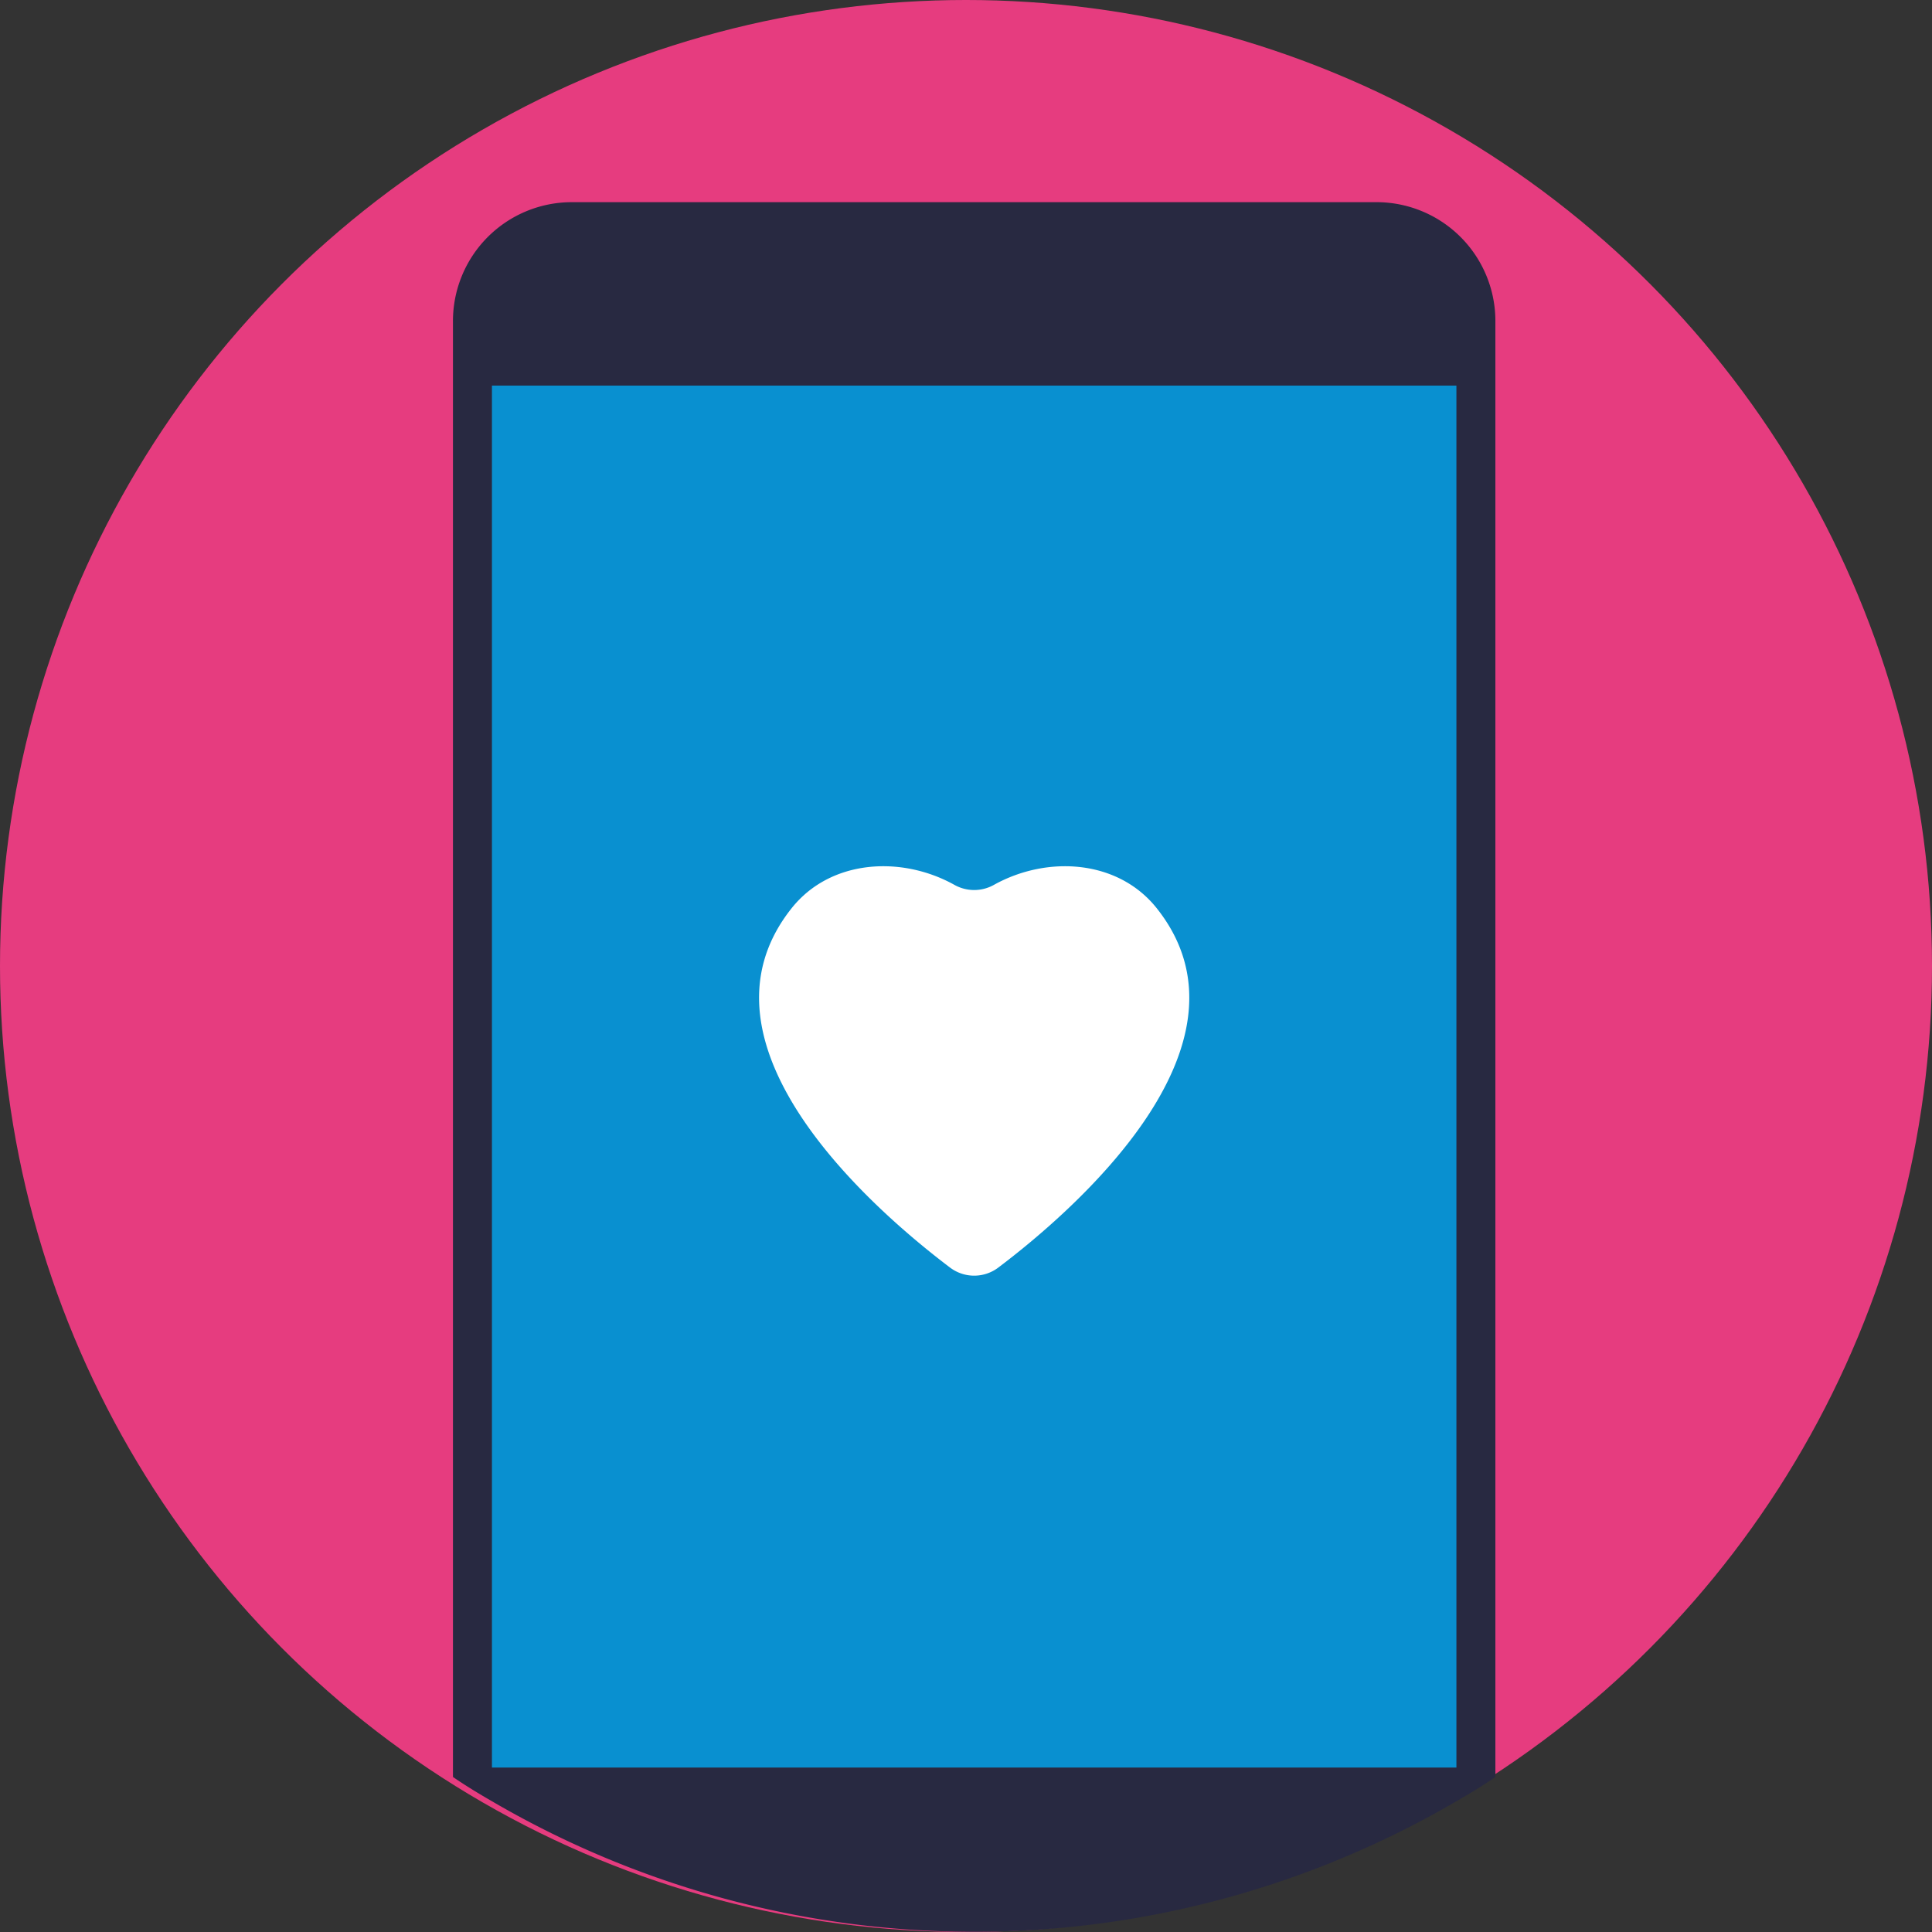 <svg xmlns="http://www.w3.org/2000/svg" width="100" height="100" viewBox="0 0 100 100"><rect x="0" y="0" width="100" height="100" fill="#333333" stroke="none"/><g transform="translate(-862 -7724)"><circle cx="50" cy="50" r="50" transform="translate(862 7724)" fill="#e63c7f"/><g transform="translate(885.445 7734.465)"><path d="M911.009,2193.177v75.335c-.661.454-1.343.867-2.025,1.26a49.47,49.47,0,0,1-49.906,0c-.682-.393-1.364-.806-2.025-1.26v-75.335A6.154,6.154,0,0,1,863.23,2187h41.6A6.154,6.154,0,0,1,911.009,2193.177Z" transform="translate(-857.053 -2187.001)" fill="#282941"/><rect width="49.921" height="71.53" transform="translate(2.018 9.493)" fill="#0990d0"/></g><path d="M887.162,2249.356a2.067,2.067,0,0,0,1.244-.416c3.674-2.771,13.885-11.453,8.206-18.6-2.012-2.531-5.681-2.742-8.431-1.21a2.092,2.092,0,0,1-2.04,0c-2.75-1.532-6.419-1.322-8.431,1.21-5.678,7.144,4.532,15.825,8.206,18.6a2.068,2.068,0,0,0,1.245.416Z" transform="translate(25.262 5540.672)" fill="#fff"/></g></svg>